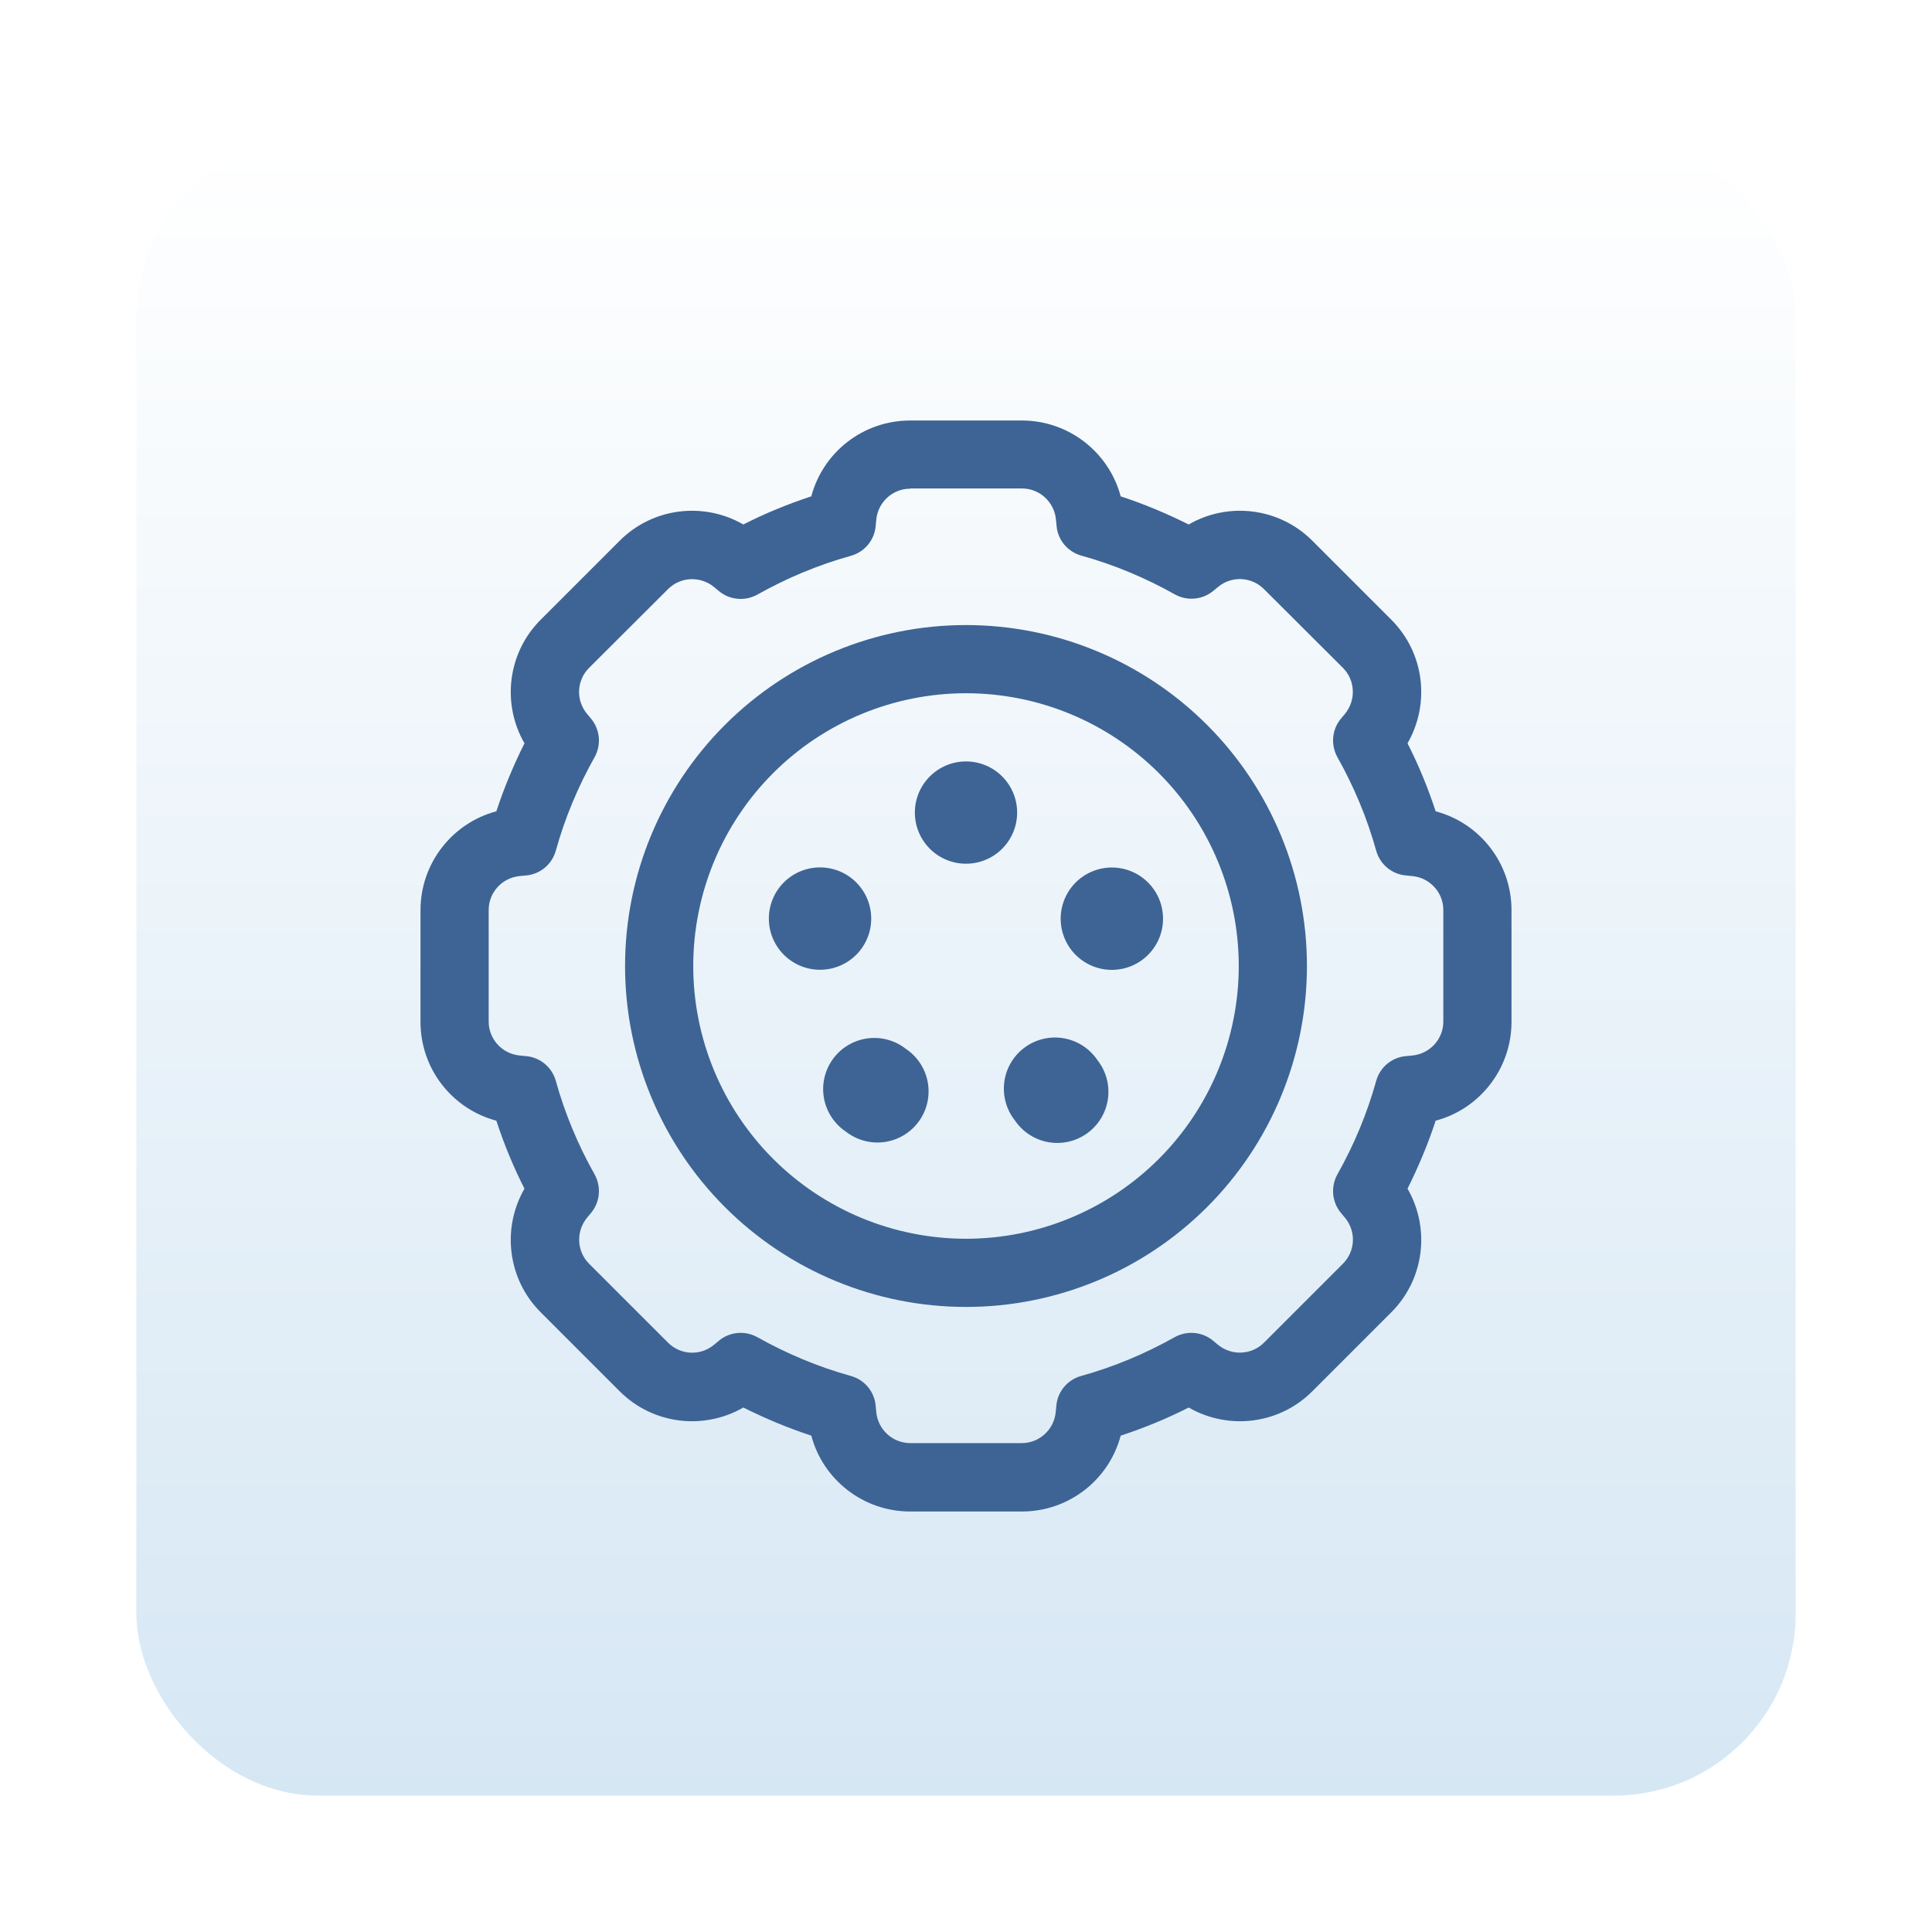 <svg width="170" height="170" viewBox="0 0 170 170" fill="none" xmlns="http://www.w3.org/2000/svg">
<g filter="url(#filter0_d_402_1235)">
<rect x="12" y="12" width="146" height="146" rx="16" fill="url(#paint0_linear_402_1235)"/>
</g>
<path d="M80.088 43C78.55 43 77.256 44.181 77.106 45.719L77.05 46.3C76.938 47.538 76.075 48.569 74.875 48.906C71.969 49.712 69.213 50.875 66.644 52.319C65.556 52.919 64.225 52.806 63.269 52.019L62.819 51.644C61.619 50.669 59.875 50.744 58.788 51.831L51.831 58.769C50.744 59.856 50.65 61.6 51.644 62.8L52.019 63.25C52.806 64.206 52.919 65.556 52.319 66.625C50.875 69.194 49.712 71.95 48.906 74.856C48.569 76.056 47.538 76.919 46.3 77.031L45.719 77.088C44.181 77.237 43 78.531 43 80.069V89.894C43 91.431 44.181 92.725 45.719 92.875L46.3 92.931C47.538 93.044 48.569 93.906 48.906 95.106C49.712 98.013 50.875 100.769 52.319 103.337C52.919 104.425 52.806 105.756 52.019 106.712L51.644 107.163C50.669 108.363 50.744 110.106 51.831 111.194L58.788 118.15C59.875 119.237 61.619 119.331 62.819 118.337L63.269 117.962C64.225 117.175 65.575 117.062 66.644 117.663C69.213 119.106 71.969 120.269 74.875 121.075C76.075 121.412 76.938 122.444 77.05 123.681L77.106 124.262C77.256 125.8 78.55 126.981 80.088 126.981H89.912C91.45 126.981 92.744 125.8 92.894 124.262L92.95 123.681C93.062 122.444 93.925 121.412 95.125 121.075C98.031 120.269 100.787 119.106 103.356 117.663C104.444 117.062 105.775 117.175 106.731 117.962L107.181 118.337C108.381 119.312 110.125 119.237 111.212 118.15L118.169 111.194C119.256 110.106 119.35 108.363 118.356 107.163L117.981 106.712C117.194 105.756 117.081 104.406 117.681 103.337C119.125 100.769 120.287 98.013 121.094 95.106C121.431 93.906 122.463 93.044 123.7 92.931L124.281 92.875C125.819 92.725 127 91.431 127 89.894V80.069C127 78.531 125.819 77.237 124.281 77.088L123.7 77.031C122.463 76.919 121.431 76.056 121.094 74.856C120.287 71.95 119.125 69.194 117.681 66.625C117.081 65.537 117.194 64.206 117.981 63.25L118.356 62.8C119.331 61.6 119.256 59.856 118.169 58.769L111.212 51.831C110.125 50.744 108.381 50.65 107.181 51.644L106.75 52C105.794 52.788 104.444 52.9 103.375 52.3C100.806 50.856 98.05 49.694 95.144 48.888C93.944 48.55 93.081 47.519 92.969 46.281L92.912 45.7C92.763 44.163 91.469 42.981 89.931 42.981H80.106L80.088 43ZM71.388 43.675C72.419 39.794 75.944 37 80.088 37H89.912C94.037 37 97.581 39.794 98.612 43.675C100.675 44.35 102.681 45.194 104.594 46.15C108.062 44.144 112.544 44.65 115.469 47.575L122.425 54.531C125.35 57.456 125.856 61.919 123.85 65.406C124.825 67.319 125.65 69.325 126.325 71.388C130.206 72.419 133 75.944 133 80.088V89.912C133 94.037 130.206 97.581 126.325 98.612C125.65 100.675 124.806 102.681 123.85 104.594C125.856 108.062 125.35 112.544 122.425 115.469L115.469 122.425C112.544 125.35 108.081 125.856 104.594 123.85C102.681 124.825 100.675 125.65 98.612 126.325C97.581 130.206 94.056 133 89.912 133H80.088C75.963 133 72.419 130.206 71.388 126.325C69.325 125.65 67.319 124.806 65.406 123.85C61.938 125.856 57.456 125.35 54.531 122.425L47.575 115.469C44.65 112.544 44.144 108.062 46.15 104.594C45.175 102.681 44.35 100.675 43.675 98.612C39.794 97.581 37 94.056 37 89.912V80.088C37 75.963 39.794 72.419 43.675 71.388C44.35 69.325 45.194 67.319 46.15 65.406C44.144 61.938 44.65 57.456 47.575 54.531L54.531 47.575C57.456 44.65 61.938 44.144 65.406 46.15C67.319 45.175 69.325 44.35 71.388 43.675ZM55 85C55 77.043 58.161 69.413 63.787 63.787C69.413 58.161 77.043 55 85 55C92.957 55 100.587 58.161 106.213 63.787C111.839 69.413 115 77.043 115 85C115 92.957 111.839 100.587 106.213 106.213C100.587 111.839 92.957 115 85 115C77.043 115 69.413 111.839 63.787 106.213C58.161 100.587 55 92.957 55 85ZM85 109C91.365 109 97.47 106.471 101.971 101.971C106.471 97.47 109 91.365 109 85C109 78.635 106.471 72.53 101.971 68.029C97.47 63.529 91.365 61 85 61C78.635 61 72.53 63.529 68.029 68.029C63.529 72.53 61 78.635 61 85C61 91.365 63.529 97.47 68.029 101.971C72.53 106.471 78.635 109 85 109ZM85 67C86.194 67 87.338 67.474 88.182 68.318C89.026 69.162 89.5 70.306 89.5 71.5C89.5 72.694 89.026 73.838 88.182 74.682C87.338 75.526 86.194 76 85 76C83.806 76 82.662 75.526 81.818 74.682C80.974 73.838 80.5 72.694 80.5 71.5C80.5 70.306 80.974 69.162 81.818 68.318C82.662 67.474 83.806 67 85 67ZM70.769 85.112C69.632 84.745 68.689 83.94 68.146 82.876C67.602 81.813 67.504 80.577 67.872 79.441C68.24 78.304 69.044 77.361 70.108 76.817C71.171 76.274 72.407 76.176 73.544 76.544C74.106 76.726 74.628 77.017 75.078 77.401C75.528 77.784 75.898 78.253 76.167 78.78C76.436 79.306 76.599 79.881 76.645 80.47C76.692 81.06 76.623 81.653 76.441 82.216C76.258 82.778 75.967 83.299 75.584 83.75C75.2 84.2 74.731 84.57 74.205 84.839C73.678 85.108 73.103 85.27 72.514 85.317C71.924 85.364 71.331 85.295 70.769 85.112ZM102.119 79.45C102.487 80.586 102.388 81.822 101.845 82.886C101.302 83.95 100.358 84.754 99.222 85.122C98.086 85.49 96.85 85.391 95.786 84.848C94.722 84.305 93.918 83.361 93.55 82.225C93.368 81.662 93.298 81.069 93.345 80.48C93.392 79.89 93.555 79.316 93.824 78.789C94.093 78.262 94.463 77.794 94.913 77.41C95.363 77.027 95.884 76.735 96.447 76.553C97.01 76.371 97.603 76.301 98.192 76.348C98.782 76.395 99.356 76.558 99.883 76.827C100.946 77.37 101.751 78.314 102.119 79.45ZM96.569 93.287C96.943 93.763 97.217 94.31 97.376 94.894C97.534 95.478 97.572 96.088 97.489 96.688C97.406 97.288 97.202 97.864 96.891 98.383C96.58 98.903 96.167 99.354 95.677 99.71C95.188 100.065 94.631 100.319 94.041 100.455C93.451 100.591 92.84 100.606 92.244 100.5C91.648 100.394 91.08 100.169 90.573 99.838C90.066 99.507 89.631 99.078 89.294 98.575C88.919 98.099 88.645 97.553 88.487 96.969C88.329 96.384 88.29 95.774 88.374 95.174C88.457 94.575 88.66 93.998 88.971 93.479C89.283 92.96 89.695 92.509 90.185 92.153C90.675 91.797 91.231 91.544 91.821 91.408C92.411 91.272 93.022 91.257 93.618 91.362C94.214 91.468 94.783 91.694 95.29 92.024C95.797 92.355 96.232 92.785 96.569 93.287ZM74.425 99.569C73.922 99.232 73.493 98.797 73.162 98.29C72.831 97.783 72.606 97.214 72.5 96.618C72.394 96.022 72.409 95.411 72.545 94.821C72.681 94.231 72.935 93.675 73.29 93.185C73.646 92.695 74.097 92.283 74.617 91.971C75.136 91.66 75.712 91.457 76.312 91.374C76.912 91.29 77.522 91.329 78.106 91.487C78.69 91.645 79.237 91.919 79.713 92.294C80.215 92.631 80.645 93.066 80.976 93.573C81.306 94.08 81.532 94.648 81.638 95.244C81.743 95.84 81.728 96.451 81.592 97.041C81.456 97.631 81.203 98.188 80.847 98.677C80.491 99.167 80.04 99.58 79.521 99.891C79.002 100.202 78.425 100.406 77.826 100.489C77.226 100.572 76.616 100.534 76.031 100.375C75.447 100.217 74.901 99.943 74.425 99.569Z" fill="#3D6494"/>
<defs>
<filter id="filter0_d_402_1235" x="0" y="0" width="170" height="170" filterUnits="userSpaceOnUse" color-interpolation-filters="sRGB">
<feFlood flood-opacity="0" result="BackgroundImageFix"/>
<feColorMatrix in="SourceAlpha" type="matrix" values="0 0 0 0 0 0 0 0 0 0 0 0 0 0 0 0 0 0 127 0" result="hardAlpha"/>
<feOffset/>
<feGaussianBlur stdDeviation="6"/>
<feComposite in2="hardAlpha" operator="out"/>
<feColorMatrix type="matrix" values="0 0 0 0 0 0 0 0 0 0 0 0 0 0 0 0 0 0 0.15 0"/>
<feBlend mode="normal" in2="BackgroundImageFix" result="effect1_dropShadow_402_1235"/>
<feBlend mode="normal" in="SourceGraphic" in2="effect1_dropShadow_402_1235" result="shape"/>
</filter>
<linearGradient id="paint0_linear_402_1235" x1="85" y1="12" x2="85" y2="158" gradientUnits="userSpaceOnUse">
<stop stop-color="white"/>
<stop offset="1" stop-color="#D6E7F4"/>
</linearGradient>
</defs>
</svg>

